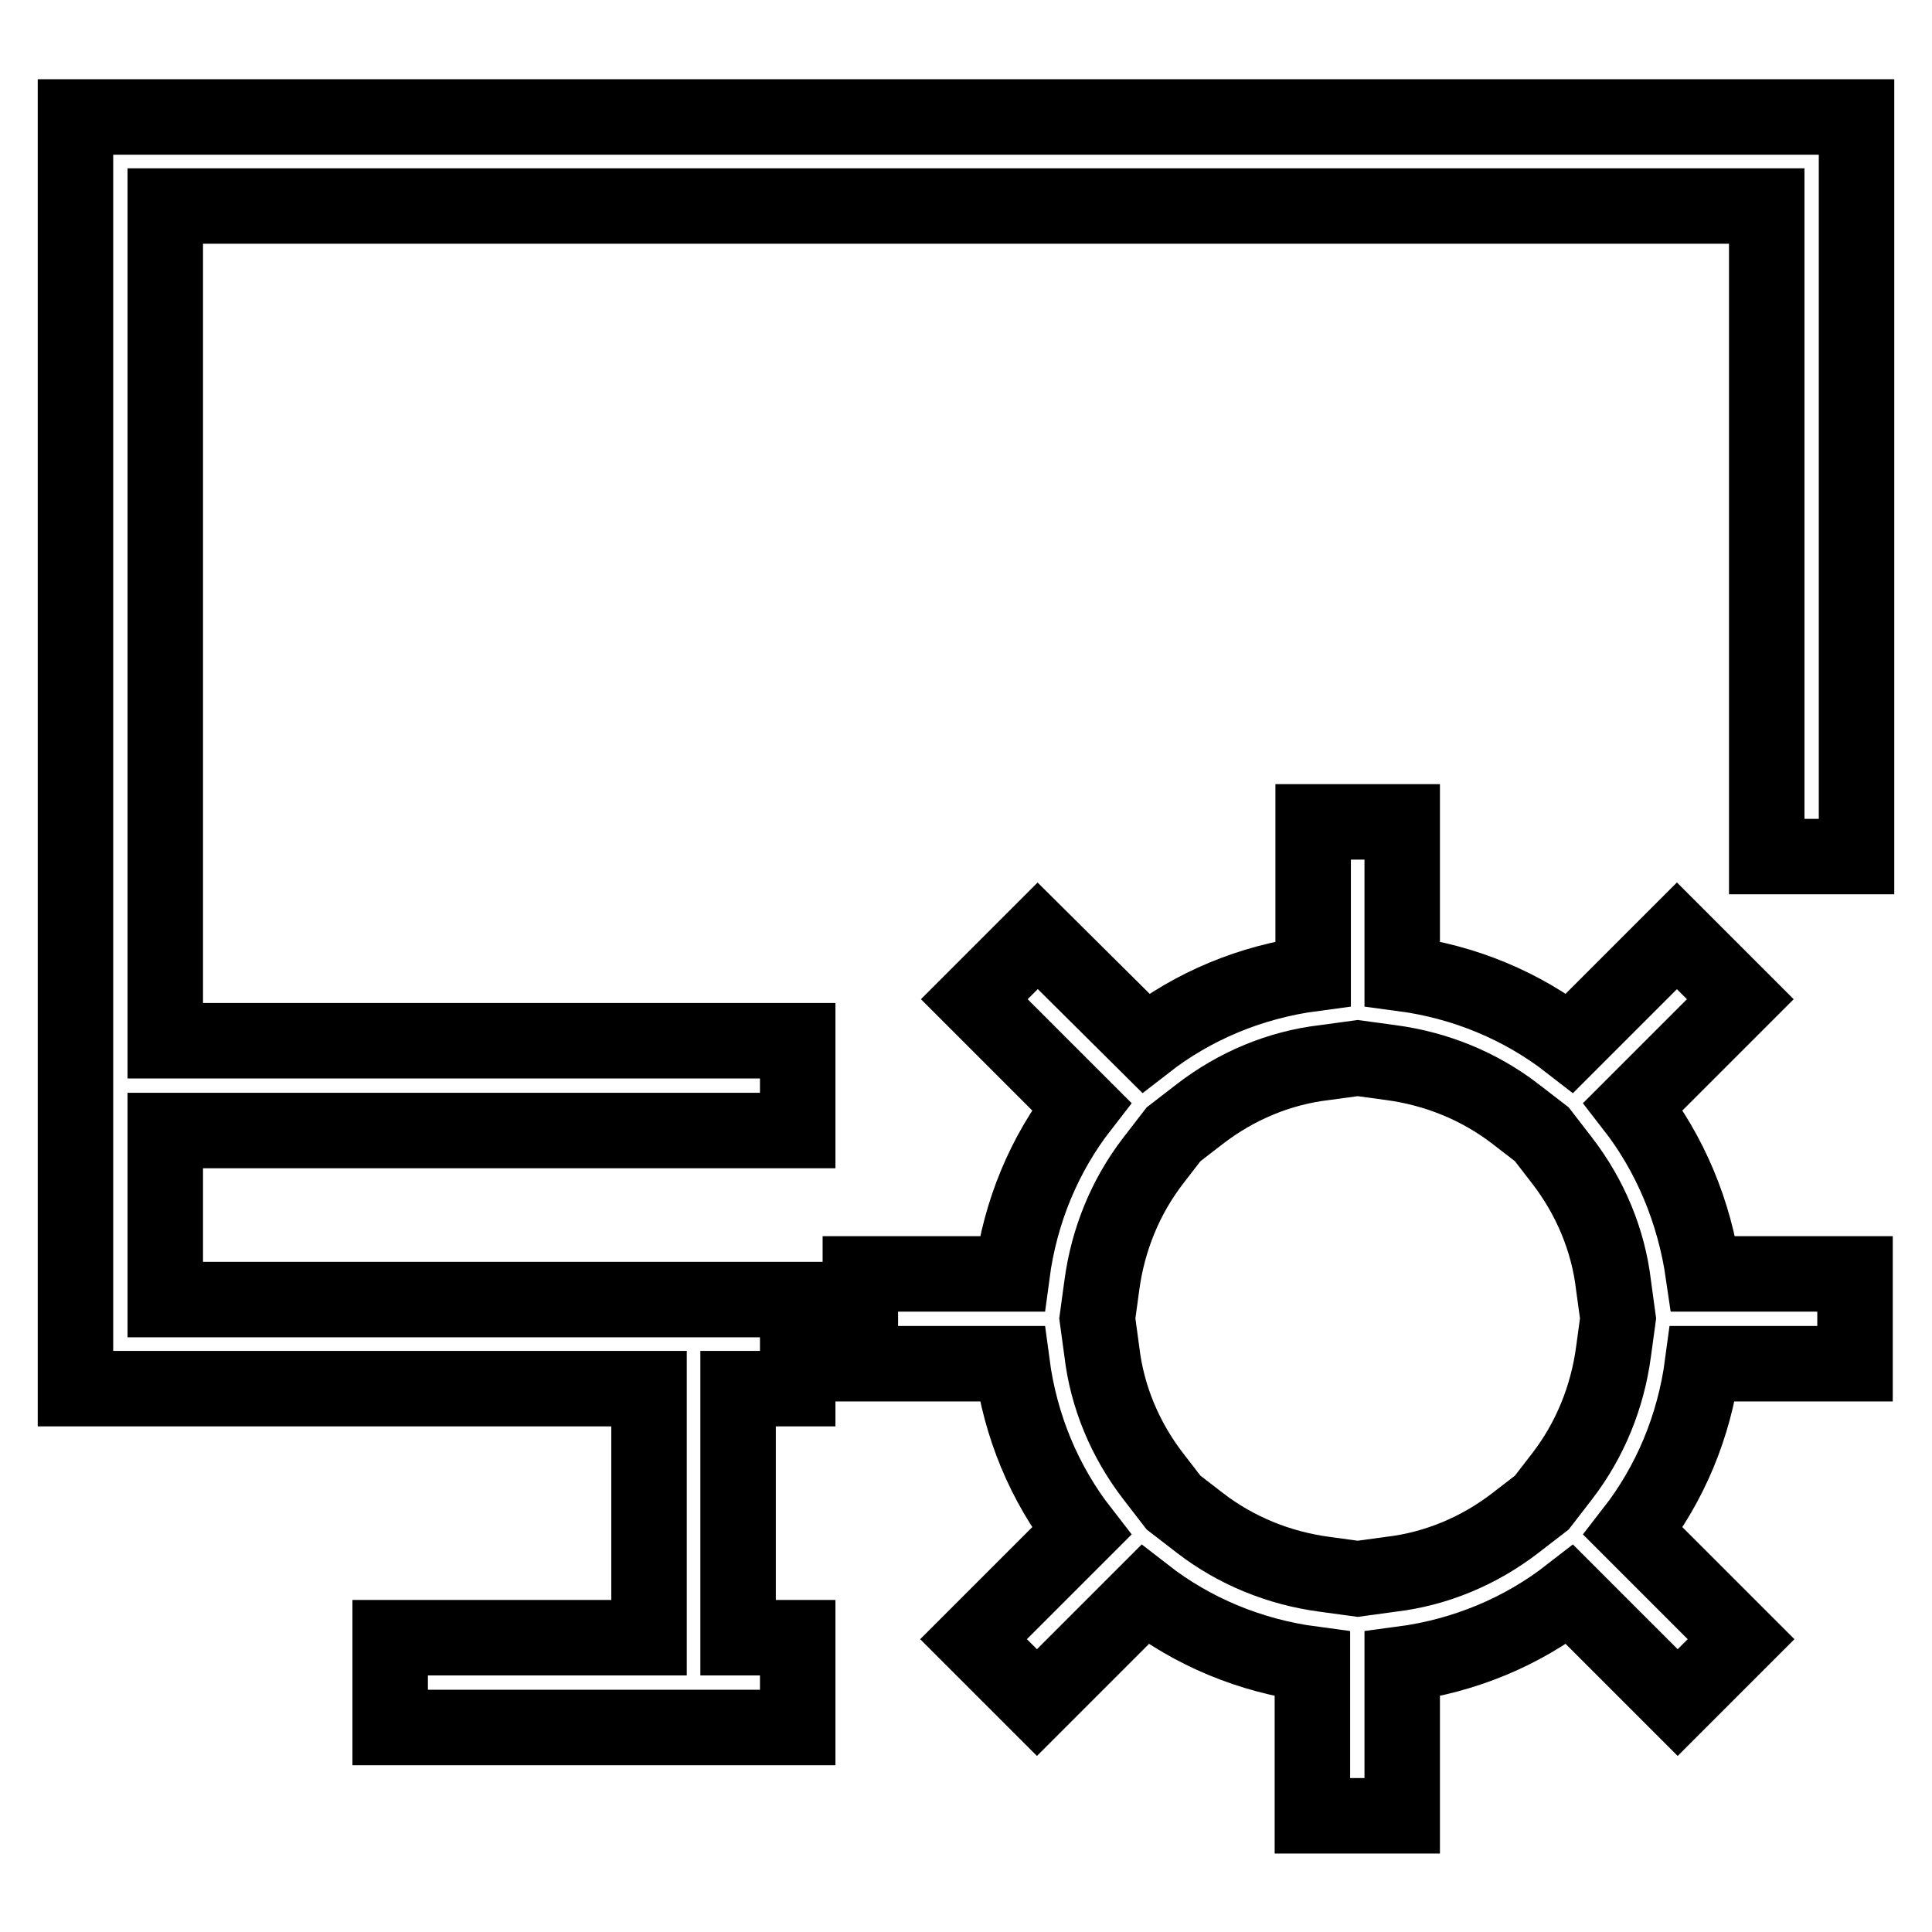 <?xml version="1.0" encoding="utf-8"?>
<!-- Svg Vector Icons : http://www.onlinewebfonts.com/icon -->
<!DOCTYPE svg PUBLIC "-//W3C//DTD SVG 1.1//EN" "http://www.w3.org/Graphics/SVG/1.1/DTD/svg11.dtd">
<svg version="1.1" xmlns="http://www.w3.org/2000/svg" xmlns:xlink="http://www.w3.org/1999/xlink" x="0px" y="0px" viewBox="0 0 256 256" enable-background="new 0 0 256 256" xml:space="preserve">
<g> <path stroke-width="10" fill-opacity="0" stroke="#000000"  d="M216.4,146.6l14.2-14.2l-8.4-8.4L208,138.2c-6.3-4.9-13.9-8.1-22.2-9.2v-20.1H174V129 c-8.3,1.1-15.9,4.3-22.2,9.2L137.5,124l-8.4,8.4l14.2,14.2c-4.9,6.3-8.1,13.9-9.2,22.2H114v11.9h20.1c1.1,8.3,4.3,15.9,9.2,22.2 l-14.3,14.3l8.4,8.4l14.3-14.3c6.3,4.9,13.9,8.1,22.2,9.2v20.1h11.9v-20.1c8.3-1.1,15.9-4.3,22.2-9.2l14.3,14.3l8.4-8.4l-14.3-14.3 c4.9-6.3,8.1-13.9,9.2-22.2h20.2v-11.9h-20.1C224.5,160.5,221.3,152.9,216.4,146.6z M213.8,179.1c-0.8,6-3.1,11.7-6.8,16.5 l-2.7,3.5l-3.5,2.7c-4.8,3.7-10.5,6.1-16.5,6.8l-4.4,0.6l-4.4-0.6c-6-0.8-11.7-3.1-16.5-6.8l-3.5-2.7l-2.7-3.5 c-3.7-4.8-6.1-10.5-6.8-16.5l-0.6-4.4l0.6-4.4c0.8-6,3.1-11.7,6.8-16.5l2.7-3.5l3.5-2.7c4.8-3.7,10.5-6.1,16.5-6.8l4.4-0.6l4.4,0.6 c6,0.8,11.7,3.1,16.5,6.8l3.5,2.7l2.7,3.5c3.7,4.8,6.1,10.5,6.8,16.5l0.6,4.4L213.8,179.1L213.8,179.1z M246,15.5v98h-11.9V27.3 H21.9v110.6h83.8v11.9H21.9v22.4h83.8V184h-7.9V217h7.9v11.9h-54V217h34.3V184H10V15.5H246z"/></g>
</svg>